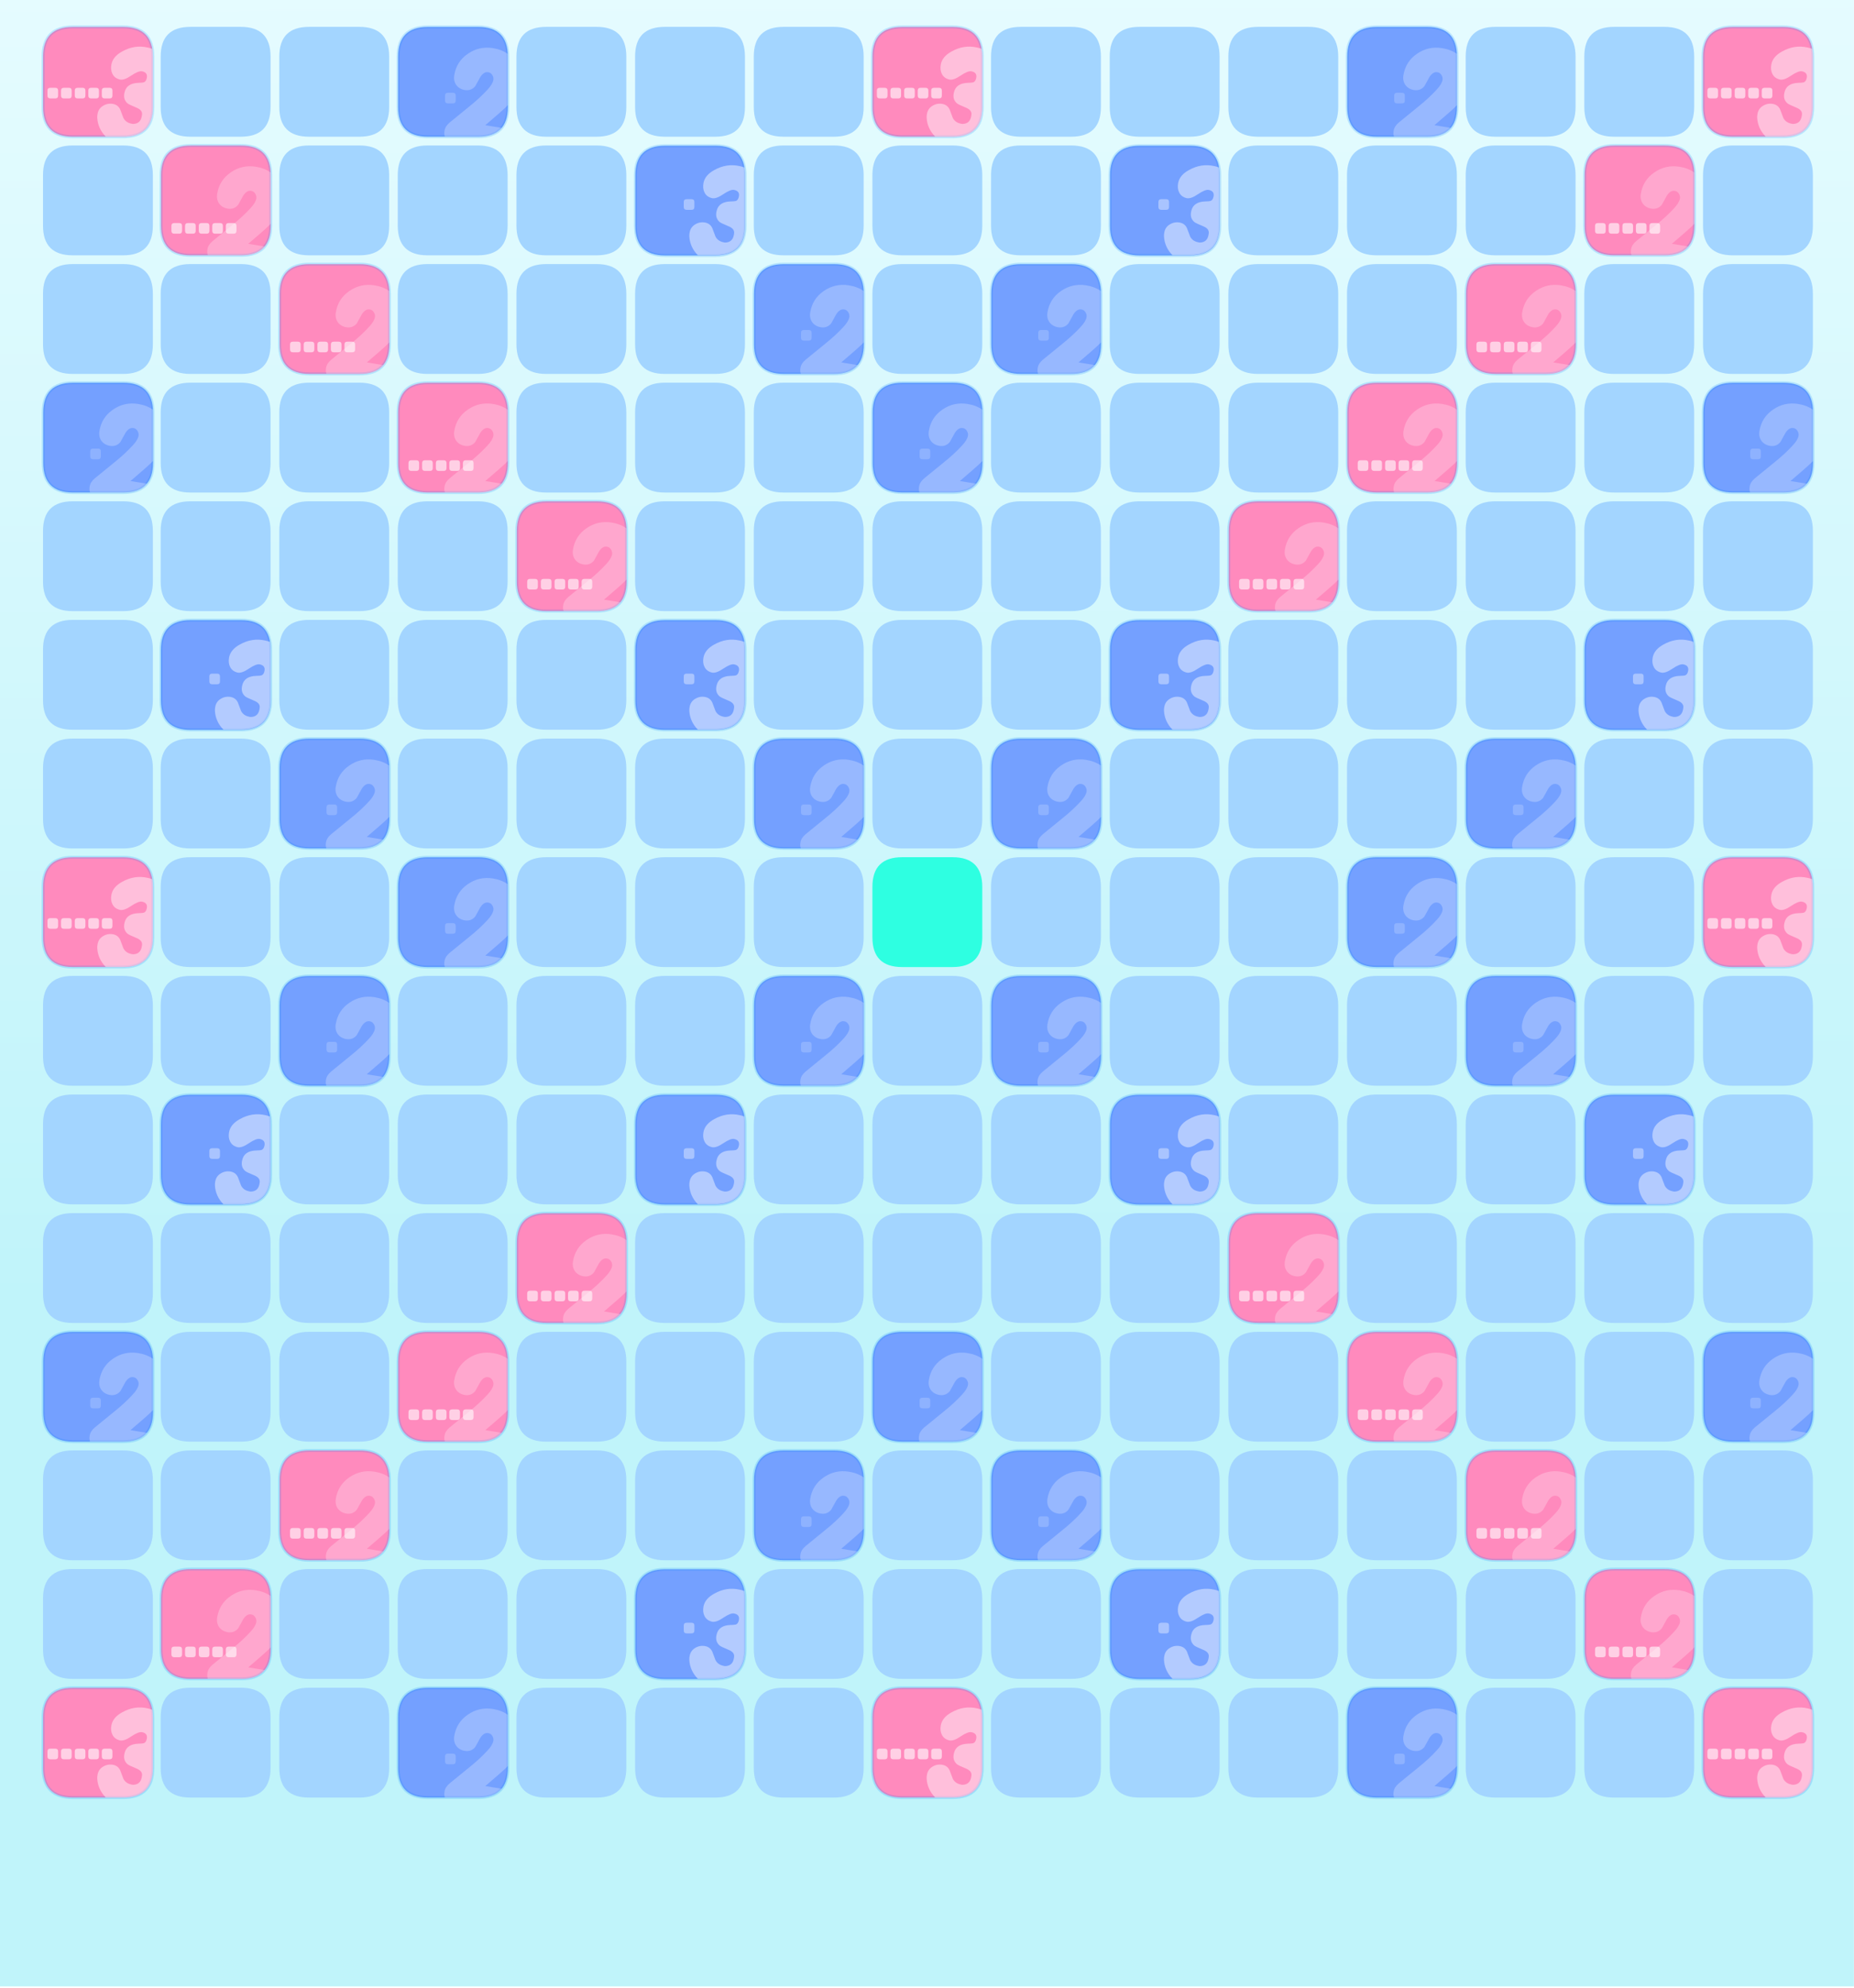 <svg baseProfile="basic" width="1080" height="1158" xmlns="http://www.w3.org/2000/svg" xmlns:xlink="http://www.w3.org/1999/xlink"><defs><g id="l"><path fill="#0F0" fill-opacity="0" d="M0 0v69.1h69.1V0H0z"/><path fill="#A3D5FF" d="M66.25 48.95v-29.4q0-17.3-17.3-17.3h-29.4q-17.3 0-17.3 17.3v29.4q0 17.3 17.3 17.3h29.4q17.3 0 17.3-17.3z"/></g><g id="h"><path fill="#0F0" fill-opacity="0" d="M0 0v69.1h69.1V0H0z"/><use xlink:href="#a" transform="translate(2.3 2.3) scale(1.728)" filter="url(#b)"/><path fill="#FFF" fill-opacity=".6" d="M42.7 39.4q0-1.65-1.65-1.65H38.2q-1.7 0-1.7 1.65v2.85q0 1.7 1.7 1.7h2.85q1.65 0 1.65-1.7V39.4zM34.85 39.4q0-1.65-1.65-1.65h-2.85q-1.7 0-1.7 1.65v2.85q0 1.7 1.7 1.7h2.85q1.65 0 1.65-1.7V39.4zM26.95 39.4q0-1.65-1.65-1.65h-2.85q-1.7 0-1.7 1.65v2.85q0 1.7 1.7 1.7h2.85q1.65 0 1.65-1.7V39.4zM18.95 39.4q0-1.65-1.65-1.65h-2.85q-1.7 0-1.7 1.65v2.85q0 1.7 1.7 1.7h2.85q1.65 0 1.65-1.7V39.4zM11.05 39.4q0-1.65-1.65-1.65H6.55q-1.7 0-1.7 1.65v2.85q0 1.7 1.7 1.7H9.4q1.65 0 1.65-1.7V39.4z"/><use xlink:href="#c" transform="translate(50.05 39.95)"/></g><g id="i"><path fill="#0F0" fill-opacity="0" d="M0 0v69.1h69.1V0H0z"/><use xlink:href="#d" transform="translate(2.4 2.3) scale(1.728)"/><path fill="#FFF" fill-opacity=".19" d="M35.95 42.3q0-1.65-1.65-1.65h-2.85q-1.7 0-1.7 1.65v2.85q0 1.7 1.7 1.7h2.85q1.65 0 1.65-1.7V42.3z"/><use xlink:href="#e" transform="translate(47.8 40.25)"/></g><g id="j"><path fill="#0F0" fill-opacity="0" d="M0 0v69.1h69.1V0H0z"/><use xlink:href="#a" transform="translate(2.4 2.3) scale(1.728)"/><use xlink:href="#e" transform="translate(47.8 40.25)"/><path fill="#FFF" fill-opacity=".6" d="M46.35 49.1q0-1.65-1.65-1.65h-2.85q-1.7 0-1.7 1.65v2.85q0 1.7 1.7 1.7h2.85q1.65 0 1.65-1.7V49.1zM38.45 49.1q0-1.65-1.65-1.65h-2.85q-1.7 0-1.7 1.65v2.85q0 1.7 1.7 1.7h2.85q1.65 0 1.65-1.7V49.1zM30.6 49.1q0-1.65-1.65-1.65H26.1q-1.7 0-1.7 1.65v2.85q0 1.7 1.7 1.7h2.85q1.65 0 1.65-1.7V49.1zM20.95 47.45H18.1q-1.7 0-1.7 1.65v2.85q0 1.7 1.7 1.7h2.85q1.65 0 1.65-1.7V49.1q0-1.65-1.65-1.65zM14.65 49.1q0-1.65-1.65-1.65h-2.85q-1.7 0-1.7 1.65v2.85q0 1.7 1.7 1.7H13q1.65 0 1.65-1.7V49.1z"/></g><g id="k"><path fill="#0F0" fill-opacity="0" d="M0 0v69.1h69.1V0H0z"/><use xlink:href="#d" transform="translate(2.4 2.4) scale(1.728)" filter="url(#f)"/><path fill="#FFF" fill-opacity=".38" d="M36.8 35.2q0-1.65-1.65-1.65H32.3q-1.7 0-1.7 1.65v2.85q0 1.7 1.7 1.7h2.85q1.65 0 1.65-1.7V35.2z"/><use xlink:href="#c" transform="translate(50.05 39.95)"/></g><g id="a"><path fill="#FF8ABD" d="M0 10v17q0 10 10 10h17q10 0 10-10V10Q37 0 27 0H10Q0 0 0 10z"/><path stroke="#0083FA" stroke-opacity=".18" stroke-linejoin="round" stroke-linecap="round" fill="none" d="M10 0h17q10 0 10 10v17q0 10-10 10H10Q0 37 0 27V10Q0 0 10 0z"/></g><g id="d"><path fill="#74A0FF" d="M0 10v17q0 10 10 10h17q10 0 10-10V10Q37 0 27 0H10Q0 0 0 10z"/><path stroke="#0083FA" stroke-opacity=".18" stroke-linejoin="round" stroke-linecap="round" fill="none" d="M10 0h17q10 0 10 10v17q0 10-10 10H10Q0 37 0 27V10Q0 0 10 0z"/></g><filter id="b" filterUnits="objectBoundingBox" width="100%" height="100%" x="0%" y="0%"><feComponentTransfer in="SourceGraphic" result="adjustColor0_feComponentTransfer_brightness"><feFuncR type="linear" slope=".79" intercept="-.05"/><feFuncG type="linear" slope=".79" intercept="-.05"/><feFuncB type="linear" slope=".79" intercept="-.05"/></feComponentTransfer><feColorMatrix values="1.28 -.14 -.14 0 0 -.14 1.28 -.14 0 0 -.14 -.14 1.28 0 0 0 0 0 1 0" in="adjustColor0_feComponentTransfer_brightness" result="adjustColor0_feColorMatrix2"/></filter><filter id="f" filterUnits="objectBoundingBox" width="100%" height="100%" x="0%" y="0%"><feComponentTransfer in="SourceGraphic" result="adjustColor0_feComponentTransfer_brightness"><feFuncR type="linear" slope=".85" intercept="-.04"/><feFuncG type="linear" slope=".85" intercept="-.04"/><feFuncB type="linear" slope=".85" intercept="-.04"/></feComponentTransfer><feColorMatrix values="1.12 -.06 -.06 0 0 -.06 1.12 -.06 0 0 -.06 -.06 1.12 0 0 0 0 0 1 0" in="adjustColor0_feComponentTransfer_brightness" result="adjustColor0_feColorMatrix2"/></filter><path fill="#FFF" fill-opacity=".45" d="M-1.7-23.35q-5.35 2.9-6.25 7.5-.6 3.2.6 5.55Q-6.1-7.75-2.95-7q2.45.5 6.6-2.35Q7.9-12.2 9.9-11.8q3.45.7 2.75 3.95-.4 1.9-1.65 2.45-.65.25-3.1.3Q.9-4.9-.3.45q-1 3.9 1.6 6.3.75.75 5.3 2.6 3.35 1.35 3.3 3.7 0 .65-.25 1.75-.85 3.85-4.75 4.05-.55.05-1.4-.2Q.45 18-.95 15.4q-1.4-3.85-1.85-4.9Q-4 7.8-7 7.2q-3.1-.55-5.75 1.05-2.7 1.6-3.25 4.65-.25 1.1-.2 2.4.35 6.2 4.95 10.95H-1.1q17.3 0 17.3-17.3V-20.4q0-2.45-.35-4.5-1.25-.45-2.6-.75-7.7-1.8-14.95 2.3z" id="c"/><path fill="#FFF" fill-opacity=".25" d="M-4.8-22.3q-6.6 4.5-7.9 12.55-.5 3.25 1.2 5.65 1.75 2.35 4.95 2.9 3.75.6 6.1-2.25Q2.35-8.6 2.5-8.8q2.15-3.25 4.65-2.75 1.45.2 2.35 1.65.85 1.4.6 2.85-.5 2.5-3.3 5.5-4.55 5-10.8 10l-11.4 9.3q-2.55 2.15-2.95 4.7-.35 1.95.2 3.5h19.4q9.4 0 13.7-5.1L5.4 19.3q9.7-8.25 12.2-10.75.5-.5.95-1V-20.7q0-.8-.05-1.55-3.6-2.55-8.6-3.35-8.05-1.3-14.7 3.3z" id="e"/><linearGradient id="g" gradientUnits="userSpaceOnUse" x1="539.39" y1="-45.17" x2="540.41" y2="1032.28" spreadMethod="pad"><stop offset="0%" stop-color="#E7FCFF"/><stop offset="74.51%" stop-color="#C0F4FA"/></linearGradient></defs><path fill="url(#g)" d="M1079.95 1157.25V0H-.05v1157.25h1080z"/><use xlink:href="#h" transform="translate(22.8 13.4)"/><use xlink:href="#i" transform="translate(229.5 13.4)"/><use xlink:href="#h" transform="translate(505.95 13.4)"/><use xlink:href="#i" transform="translate(782.4 13.4)"/><use xlink:href="#h" transform="translate(989.75 13.4)"/><use xlink:href="#j" transform="translate(91.4 82.5)"/><use xlink:href="#k" transform="translate(367.7 82.5)"/><use xlink:href="#k" transform="translate(644.2 82.5)"/><use xlink:href="#j" transform="translate(920.7 82.5)"/><use xlink:href="#j" transform="translate(160.5 151.6)"/><use xlink:href="#i" transform="translate(436.85 151.6)"/><use xlink:href="#i" transform="translate(575.05 151.6)"/><use xlink:href="#j" transform="translate(851.6 151.6)"/><use xlink:href="#i" transform="translate(22.8 220.7)"/><use xlink:href="#j" transform="translate(229.5 220.7)"/><use xlink:href="#i" transform="translate(505.95 220.7)"/><use xlink:href="#j" transform="translate(782.45 220.7)"/><use xlink:href="#i" transform="translate(989.8 220.7)"/><use xlink:href="#j" transform="translate(298.65 289.8)"/><use xlink:href="#j" transform="translate(713.35 289.8)"/><use xlink:href="#k" transform="translate(91.35 358.9)"/><use xlink:href="#k" transform="translate(367.7 358.9)"/><use xlink:href="#k" transform="translate(644.2 358.9)"/><use xlink:href="#k" transform="translate(920.65 358.9)"/><use xlink:href="#i" transform="translate(160.45 428.05)"/><use xlink:href="#i" transform="translate(436.85 428.05)"/><use xlink:href="#i" transform="translate(575.05 428.05)"/><use xlink:href="#i" transform="translate(851.55 428.05)"/><use xlink:href="#h" transform="translate(22.8 497.15)"/><use xlink:href="#i" transform="translate(229.5 497.15)"/><use xlink:href="#i" transform="translate(782.4 497.15)"/><use xlink:href="#h" transform="translate(989.75 497.15)"/><use xlink:href="#i" transform="translate(160.45 566.3)"/><use xlink:href="#i" transform="translate(436.85 566.3)"/><use xlink:href="#i" transform="translate(575.05 566.3)"/><use xlink:href="#i" transform="translate(851.55 566.3)"/><use xlink:href="#k" transform="translate(91.35 635.4)"/><use xlink:href="#k" transform="translate(367.7 635.4)"/><use xlink:href="#k" transform="translate(644.2 635.4)"/><use xlink:href="#k" transform="translate(920.65 635.4)"/><use xlink:href="#j" transform="translate(298.65 704.5)"/><use xlink:href="#j" transform="translate(713.35 704.5)"/><use xlink:href="#i" transform="translate(22.8 773.65)"/><use xlink:href="#j" transform="translate(229.5 773.65)"/><use xlink:href="#i" transform="translate(505.95 773.65)"/><use xlink:href="#j" transform="translate(782.45 773.65)"/><use xlink:href="#j" transform="translate(160.5 842.75)"/><use xlink:href="#i" transform="translate(436.85 842.75)"/><use xlink:href="#i" transform="translate(575.05 842.75)"/><use xlink:href="#j" transform="translate(851.6 842.75)"/><use xlink:href="#j" transform="translate(91.4 911.85)"/><use xlink:href="#k" transform="translate(367.7 911.85)"/><use xlink:href="#k" transform="translate(644.2 911.85)"/><use xlink:href="#h" transform="translate(22.8 981)"/><use xlink:href="#i" transform="translate(229.5 981)"/><use xlink:href="#h" transform="translate(505.95 981)"/><use xlink:href="#i" transform="translate(989.8 773.65)"/><use xlink:href="#j" transform="translate(920.7 911.85)"/><use xlink:href="#i" transform="translate(782.4 981)"/><use xlink:href="#h" transform="translate(989.75 981)"/><g><path fill="none" d="M560.2 511.4h-40v40h40v-40z"/><use xlink:href="#l" transform="translate(91.35 13.4)"/><use xlink:href="#l" transform="translate(160.45 13.4)"/><use xlink:href="#l" transform="translate(298.6 13.4)"/><use xlink:href="#l" transform="translate(367.7 13.4)"/><use xlink:href="#l" transform="translate(436.85 13.4)"/><use xlink:href="#l" transform="translate(575.05 13.4)"/><use xlink:href="#l" transform="translate(644.2 13.4)"/><use xlink:href="#l" transform="translate(713.3 13.4)"/><use xlink:href="#l" transform="translate(851.55 13.4)"/><use xlink:href="#l" transform="translate(920.65 13.4)"/><use xlink:href="#l" transform="translate(22.8 82.5)"/><use xlink:href="#l" transform="translate(160.45 82.5)"/><use xlink:href="#l" transform="translate(229.45 82.5)"/><use xlink:href="#l" transform="translate(298.6 82.5)"/><use xlink:href="#l" transform="translate(436.85 82.5)"/><use xlink:href="#l" transform="translate(505.95 82.5)"/><use xlink:href="#l" transform="translate(575.05 82.5)"/><use xlink:href="#l" transform="translate(713.3 82.5)"/><use xlink:href="#l" transform="translate(782.4 82.5)"/><use xlink:href="#l" transform="translate(851.55 82.5)"/><use xlink:href="#l" transform="translate(989.8 82.5)"/><use xlink:href="#l" transform="translate(22.8 151.6)"/><use xlink:href="#l" transform="translate(91.35 151.6)"/><use xlink:href="#l" transform="translate(229.45 151.6)"/><use xlink:href="#l" transform="translate(298.6 151.6)"/><use xlink:href="#l" transform="translate(367.7 151.6)"/><use xlink:href="#l" transform="translate(505.95 151.6)"/><use xlink:href="#l" transform="translate(644.2 151.6)"/><use xlink:href="#l" transform="translate(713.3 151.6)"/><use xlink:href="#l" transform="translate(782.4 151.6)"/><use xlink:href="#l" transform="translate(920.65 151.6)"/><use xlink:href="#l" transform="translate(989.8 151.6)"/><use xlink:href="#l" transform="translate(91.35 220.7)"/><use xlink:href="#l" transform="translate(160.45 220.7)"/><use xlink:href="#l" transform="translate(298.6 220.7)"/><use xlink:href="#l" transform="translate(367.7 220.7)"/><use xlink:href="#l" transform="translate(436.85 220.7)"/><use xlink:href="#l" transform="translate(575.05 220.7)"/><use xlink:href="#l" transform="translate(644.2 220.7)"/><use xlink:href="#l" transform="translate(713.3 220.7)"/><use xlink:href="#l" transform="translate(851.55 220.7)"/><use xlink:href="#l" transform="translate(920.65 220.7)"/><use xlink:href="#l" transform="translate(22.8 289.8)"/><use xlink:href="#l" transform="translate(91.35 289.8)"/><use xlink:href="#l" transform="translate(160.45 289.8)"/><use xlink:href="#l" transform="translate(229.45 289.8)"/><use xlink:href="#l" transform="translate(367.7 289.8)"/><use xlink:href="#l" transform="translate(436.85 289.8)"/><use xlink:href="#l" transform="translate(505.95 289.8)"/><use xlink:href="#l" transform="translate(575.05 289.8)"/><use xlink:href="#l" transform="translate(644.2 289.8)"/><use xlink:href="#l" transform="translate(782.4 289.8)"/><use xlink:href="#l" transform="translate(851.55 289.8)"/><use xlink:href="#l" transform="translate(920.65 289.8)"/><use xlink:href="#l" transform="translate(989.8 289.8)"/><use xlink:href="#l" transform="translate(22.8 358.9)"/><use xlink:href="#l" transform="translate(160.45 358.9)"/><use xlink:href="#l" transform="translate(229.45 358.9)"/><use xlink:href="#l" transform="translate(298.6 358.9)"/><use xlink:href="#l" transform="translate(436.85 358.9)"/><use xlink:href="#l" transform="translate(505.95 358.9)"/><use xlink:href="#l" transform="translate(575.05 358.9)"/><use xlink:href="#l" transform="translate(713.3 358.9)"/><use xlink:href="#l" transform="translate(782.4 358.9)"/><use xlink:href="#l" transform="translate(851.55 358.9)"/><use xlink:href="#l" transform="translate(989.8 358.9)"/><use xlink:href="#l" transform="translate(22.8 428.05)"/><use xlink:href="#l" transform="translate(91.35 428.05)"/><use xlink:href="#l" transform="translate(229.45 428.05)"/><use xlink:href="#l" transform="translate(298.6 428.05)"/><use xlink:href="#l" transform="translate(367.7 428.05)"/><use xlink:href="#l" transform="translate(505.95 428.05)"/><use xlink:href="#l" transform="translate(644.2 428.05)"/><use xlink:href="#l" transform="translate(713.3 428.05)"/><use xlink:href="#l" transform="translate(782.4 428.05)"/><use xlink:href="#l" transform="translate(920.65 428.05)"/><use xlink:href="#l" transform="translate(989.8 428.05)"/><use xlink:href="#l" transform="translate(91.35 497.15)"/><use xlink:href="#l" transform="translate(160.45 497.15)"/><use xlink:href="#l" transform="translate(298.6 497.15)"/><use xlink:href="#l" transform="translate(367.7 497.15)"/><use xlink:href="#l" transform="translate(436.85 497.15)"/><path fill="none" d="M505.95 497.15v69.1h69.1v-69.1h-69.1z"/><path fill="#2EFFE1" d="M572.2 546.1v-29.4q0-17.3-17.3-17.3h-29.4q-17.3 0-17.3 17.3v29.4q0 17.3 17.3 17.3h29.4q17.3 0 17.3-17.3z"/><use xlink:href="#l" transform="translate(575.05 497.15)"/><use xlink:href="#l" transform="translate(644.2 497.15)"/><use xlink:href="#l" transform="translate(713.3 497.15)"/><use xlink:href="#l" transform="translate(851.55 497.15)"/><use xlink:href="#l" transform="translate(920.65 497.15)"/><use xlink:href="#l" transform="translate(22.8 566.3)"/><use xlink:href="#l" transform="translate(91.35 566.3)"/><use xlink:href="#l" transform="translate(229.45 566.3)"/><use xlink:href="#l" transform="translate(298.6 566.3)"/><use xlink:href="#l" transform="translate(367.7 566.3)"/><use xlink:href="#l" transform="translate(505.95 566.3)"/><use xlink:href="#l" transform="translate(644.2 566.3)"/><use xlink:href="#l" transform="translate(713.3 566.3)"/><use xlink:href="#l" transform="translate(782.4 566.3)"/><use xlink:href="#l" transform="translate(920.65 566.3)"/><use xlink:href="#l" transform="translate(22.8 635.4)"/><use xlink:href="#l" transform="translate(160.45 635.4)"/><use xlink:href="#l" transform="translate(229.45 635.4)"/><use xlink:href="#l" transform="translate(298.6 635.4)"/><use xlink:href="#l" transform="translate(436.85 635.4)"/><use xlink:href="#l" transform="translate(505.95 635.4)"/><use xlink:href="#l" transform="translate(575.05 635.4)"/><use xlink:href="#l" transform="translate(713.3 635.4)"/><use xlink:href="#l" transform="translate(782.4 635.4)"/><use xlink:href="#l" transform="translate(851.55 635.4)"/><use xlink:href="#l" transform="translate(22.8 704.5)"/><use xlink:href="#l" transform="translate(91.35 704.5)"/><use xlink:href="#l" transform="translate(160.45 704.5)"/><use xlink:href="#l" transform="translate(229.45 704.5)"/><use xlink:href="#l" transform="translate(367.7 704.5)"/><use xlink:href="#l" transform="translate(436.85 704.5)"/><use xlink:href="#l" transform="translate(505.95 704.5)"/><use xlink:href="#l" transform="translate(575.05 704.5)"/><use xlink:href="#l" transform="translate(644.2 704.5)"/><use xlink:href="#l" transform="translate(782.4 704.5)"/><use xlink:href="#l" transform="translate(851.55 704.5)"/><use xlink:href="#l" transform="translate(920.65 704.5)"/><use xlink:href="#l" transform="translate(91.35 773.65)"/><use xlink:href="#l" transform="translate(160.45 773.65)"/><use xlink:href="#l" transform="translate(298.6 773.65)"/><use xlink:href="#l" transform="translate(367.7 773.65)"/><use xlink:href="#l" transform="translate(436.85 773.65)"/><use xlink:href="#l" transform="translate(575.05 773.65)"/><use xlink:href="#l" transform="translate(644.2 773.65)"/><use xlink:href="#l" transform="translate(713.3 773.65)"/><use xlink:href="#l" transform="translate(851.55 773.65)"/><use xlink:href="#l" transform="translate(920.65 773.65)"/><use xlink:href="#l" transform="translate(989.8 566.3)"/><use xlink:href="#l" transform="translate(22.8 842.75)"/><use xlink:href="#l" transform="translate(91.35 842.75)"/><use xlink:href="#l" transform="translate(229.45 842.75)"/><use xlink:href="#l" transform="translate(298.6 842.75)"/><use xlink:href="#l" transform="translate(367.7 842.75)"/><use xlink:href="#l" transform="translate(505.95 842.75)"/><use xlink:href="#l" transform="translate(644.2 842.75)"/><use xlink:href="#l" transform="translate(713.3 842.75)"/><use xlink:href="#l" transform="translate(782.4 842.75)"/><use xlink:href="#l" transform="translate(920.65 842.75)"/><use xlink:href="#l" transform="translate(22.8 911.85)"/><use xlink:href="#l" transform="translate(160.45 911.85)"/><use xlink:href="#l" transform="translate(229.45 911.85)"/><use xlink:href="#l" transform="translate(298.6 911.85)"/><use xlink:href="#l" transform="translate(436.85 911.85)"/><use xlink:href="#l" transform="translate(505.95 911.85)"/><use xlink:href="#l" transform="translate(575.05 911.85)"/><use xlink:href="#l" transform="translate(713.3 911.85)"/><use xlink:href="#l" transform="translate(782.4 911.85)"/><use xlink:href="#l" transform="translate(851.55 911.85)"/><use xlink:href="#l" transform="translate(91.35 981)"/><use xlink:href="#l" transform="translate(160.45 981)"/><use xlink:href="#l" transform="translate(298.6 981)"/><use xlink:href="#l" transform="translate(367.7 981)"/><use xlink:href="#l" transform="translate(436.85 981)"/><use xlink:href="#l" transform="translate(575.05 981)"/><use xlink:href="#l" transform="translate(644.2 981)"/><use xlink:href="#l" transform="translate(713.3 981)"/><use xlink:href="#l" transform="translate(851.55 981)"/><use xlink:href="#l" transform="translate(920.65 981)"/><use xlink:href="#l" transform="translate(989.8 635.4)"/><use xlink:href="#l" transform="translate(989.8 704.5)"/><use xlink:href="#l" transform="translate(989.8 842.75)"/><use xlink:href="#l" transform="translate(989.8 911.85)"/></g></svg>